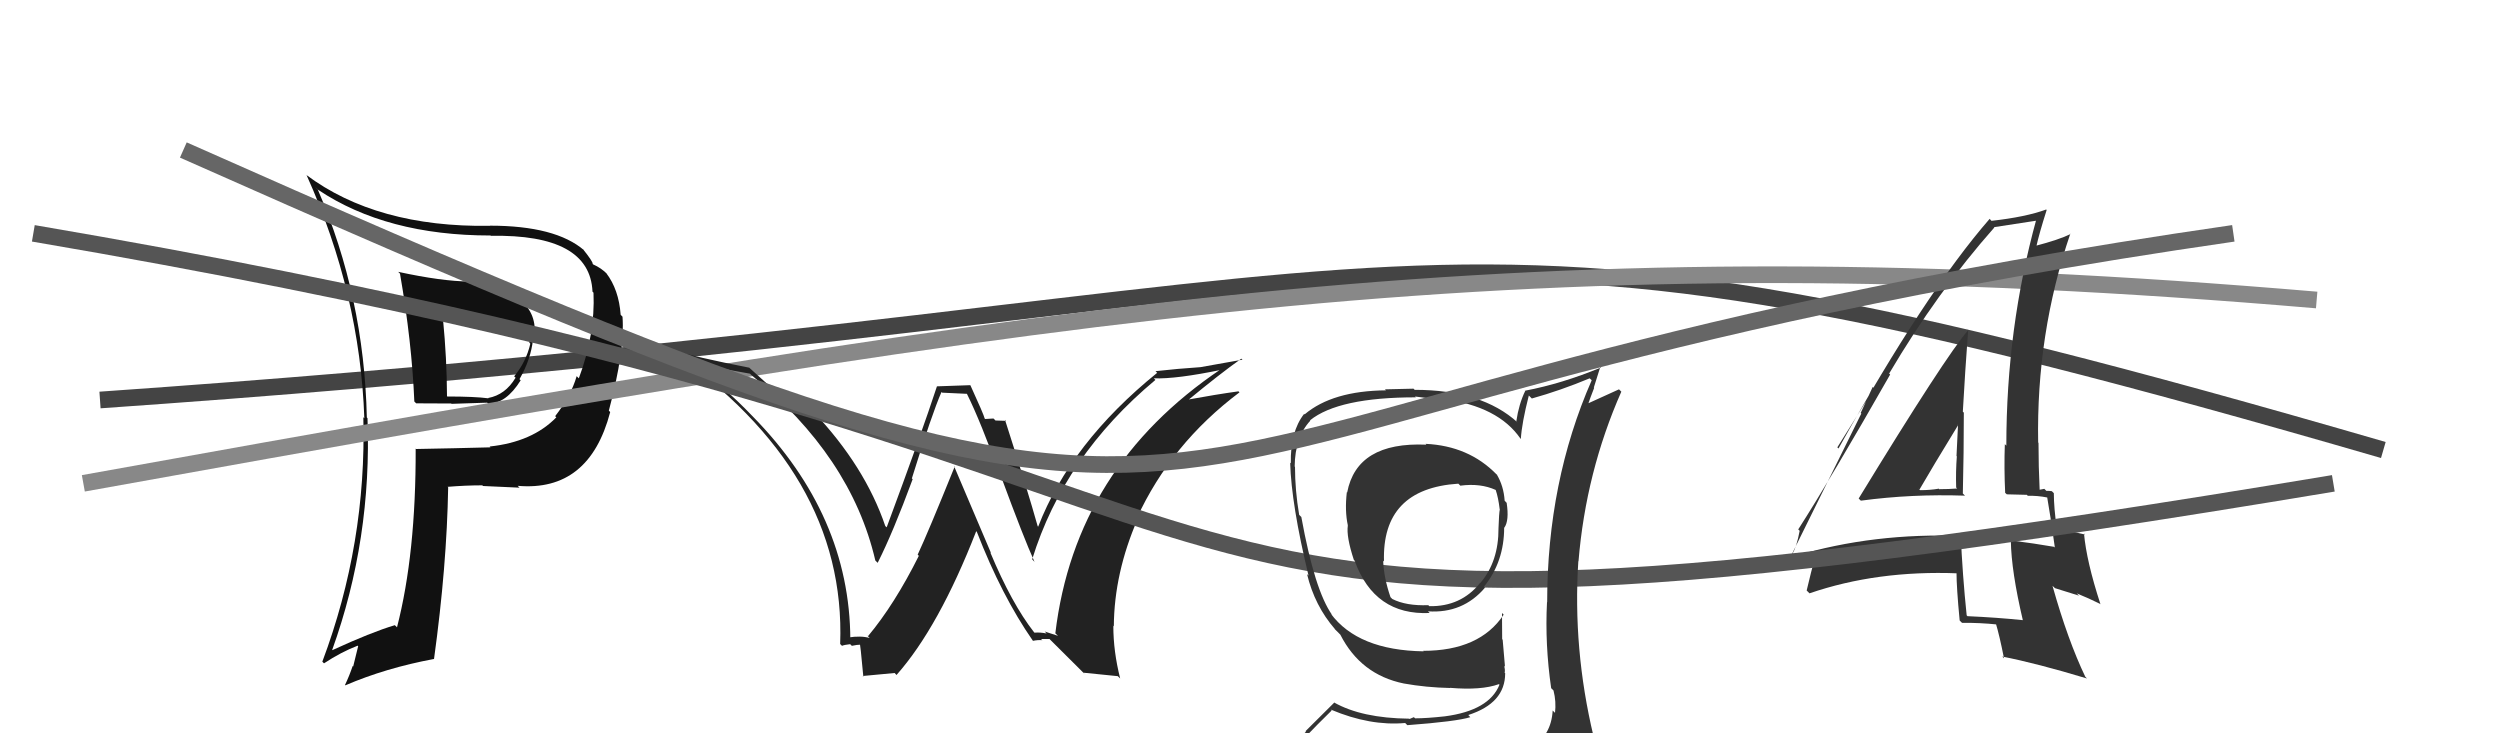 <svg xmlns="http://www.w3.org/2000/svg" width="150" height="44" viewBox="0,0,150,44"><path d="M6 24 C92 18,81 9,143 27" stroke="#444" fill="none"/><path fill="#111" d="M23.98 16.40L23.92 16.34L24.00 16.42Q24.71 20.51 24.86 24.09L24.94 24.17L24.97 24.20Q26.01 24.21 27.07 24.21L27.09 24.23L29.23 24.16L29.29 24.22Q30.36 24.23 31.24 22.82L31.24 22.82L31.17 22.75Q31.86 21.54 31.98 20.36L31.97 20.35L32.04 20.42Q32.52 17.52 28.30 17.02L28.16 16.88L28.16 16.89Q26.52 16.88 23.89 16.31ZM24.93 26.91L24.93 26.91L24.94 26.91Q24.96 33.22 23.82 37.64L23.83 37.65L23.69 37.51Q22.26 37.94 19.94 39.01L20.02 39.08L19.93 39.00Q22.32 32.36 22.05 25.09L22.16 25.20L22.01 25.05Q21.85 17.81 19.07 11.38L18.90 11.21L19.09 11.39Q23.19 14.13 29.43 14.13L29.49 14.18L29.46 14.15Q35.40 14.04 35.55 17.50L35.51 17.46L35.61 17.56Q35.72 20.04 34.73 22.70L34.62 22.59L34.60 22.57Q34.26 23.75 33.31 24.97L33.34 25.00L33.38 25.04Q31.94 26.52 29.38 26.79L29.54 26.95L29.44 26.84Q27.21 26.90 24.97 26.94ZM31.20 29.29L31.09 29.18L31.06 29.15Q35.35 29.52 36.61 24.73L36.60 24.71L36.53 24.64Q37.50 21.01 37.35 19.00L37.40 19.05L37.24 18.89Q37.13 17.37 36.37 16.38L36.42 16.43L36.44 16.45Q36.08 16.08 35.58 15.86L35.59 15.87L35.56 15.83Q35.58 15.70 34.97 14.94L35.06 15.03L35.05 15.02Q33.34 13.54 29.39 13.54L29.41 13.57L29.39 13.55Q22.60 13.65 18.37 10.49L18.27 10.39L18.40 10.52Q21.60 17.63 21.86 25.10L21.80 25.03L21.80 25.03Q22.00 32.62 19.34 39.70L19.39 39.75L19.44 39.80Q20.47 39.12 21.46 38.74L21.49 38.77L21.19 39.99L21.16 39.96Q20.97 40.53 20.70 41.10L20.67 41.07L20.72 41.12Q23.14 40.08 26.03 39.54L25.98 39.49L26.04 39.55Q26.81 33.96 26.89 29.24L26.78 29.14L26.85 29.21Q27.94 29.12 28.93 29.12L28.94 29.12L28.98 29.16Q30.37 29.22 31.17 29.26ZM30.14 19.25L30.15 19.25L30.20 19.31Q30.73 19.34 31.72 19.57L31.64 19.49L31.67 19.52Q31.83 19.80 31.87 20.10L31.78 20.01L31.71 19.94Q31.84 20.30 31.76 20.57L31.78 20.58L31.82 20.62Q31.57 21.71 30.85 22.58L31.00 22.73L30.93 22.67Q30.32 23.69 29.29 23.88L29.28 23.87L29.31 23.90Q28.47 23.79 26.84 23.79L26.98 23.93L26.82 23.77Q26.81 21.51 26.58 19.15L26.59 19.17L28.47 19.36L28.46 19.35Q29.26 19.32 30.14 19.25Z"/><path d="M5 29 C66 18,92 14,139 18" stroke="#888" fill="none"/><path fill="#222" d="M62.01 37.90L62.03 37.92L62.04 37.93Q60.71 36.23 59.42 33.15L59.46 33.18L57.24 27.96L57.28 28.00Q55.67 31.98 55.06 33.28L55.19 33.41L55.13 33.35Q53.67 36.27 52.08 38.17L52.00 38.10L52.18 38.28Q51.66 38.13 50.89 38.25L50.98 38.34L51.02 38.37Q50.99 30.93 45.17 24.99L45.07 24.89L45.14 24.96Q43.45 23.19 41.43 21.71L41.33 21.60L41.34 21.62Q43.13 22.11 45.00 22.42L45.10 22.52L45.08 22.50Q51.07 27.39 52.52 33.63L52.66 33.77L52.66 33.77Q53.58 31.95 54.76 28.75L54.67 28.67L54.71 28.71Q55.92 24.81 56.49 23.52L56.53 23.56L58.02 23.63L58.02 23.64Q58.84 25.29 60.02 28.57L60.12 28.67L60.07 28.61Q61.43 32.30 62.07 33.71L62.05 33.69L61.93 33.56Q63.84 27.37 69.32 22.80L69.33 22.80L69.23 22.70Q70.58 22.75 73.32 22.18L73.19 22.06L73.27 22.14Q64.51 28.03 63.32 38.00L63.48 38.15L62.68 37.89L62.80 38.01Q62.41 37.93 62.07 37.96ZM64.99 40.36L67.07 40.57L67.21 40.71Q66.80 39.08 66.80 37.56L66.72 37.48L66.83 37.58Q66.85 34.38 68.26 31.14L68.17 31.04L68.21 31.09Q70.26 26.63 74.37 23.54L74.26 23.44L74.31 23.48Q73.00 23.66 71.14 24.00L71.14 24.00L71.21 24.07Q73.19 22.43 74.48 21.52L74.55 21.58L72.02 22.03L72.02 22.03Q70.66 22.12 69.33 22.27L69.40 22.34L69.43 22.37Q64.23 26.58 62.29 31.60L62.29 31.60L62.26 31.57Q61.67 29.46 60.30 25.19L60.35 25.24L60.36 25.25Q60.00 25.23 59.73 25.23L59.61 25.11L59.11 25.14L59.08 25.11Q59.03 24.88 58.23 23.13L58.22 23.11L56.23 23.18L56.22 23.17Q55.29 26.01 53.20 31.64L53.05 31.50L53.12 31.57Q51.90 27.98 48.81 24.71L48.66 24.56L48.73 24.62Q48.38 24.54 48.07 24.50L48.17 24.60L47.64 24.53L47.52 24.41Q46.70 23.62 44.91 22.02L45.06 22.17L44.95 22.06Q41.82 21.45 40.14 20.95L40.21 21.01L40.14 20.95Q50.79 28.32 50.41 38.64L50.52 38.75L50.52 38.75Q50.65 38.69 51.01 38.65L51.09 38.73L51.11 38.75Q51.44 38.68 51.63 38.68L51.56 38.61L51.58 38.63Q51.61 38.50 51.80 40.60L51.76 40.56L53.68 40.38L53.79 40.50Q56.33 37.63 58.57 31.88L58.52 31.83L58.61 31.91Q60.11 35.77 61.97 38.44L61.90 38.37L61.98 38.45Q62.26 38.39 62.53 38.41L62.54 38.41L62.46 38.34Q62.71 38.34 62.98 38.34L62.98 38.35L65.14 40.50Z"/><path fill="#333" d="M111.48 29.87L111.56 29.95L111.65 30.04Q114.70 29.63 117.90 29.74L117.89 29.73L117.77 29.61Q117.83 27.16 117.83 24.76L117.90 24.83L117.77 24.70Q117.90 22.35 118.09 19.80L117.96 19.67L118.09 19.81Q116.73 21.38 111.52 29.91ZM121.45 37.29L121.55 37.39L121.38 37.21Q119.84 37.05 118.05 36.97L118.03 36.95L118.00 36.92Q117.75 34.51 117.64 32.03L117.69 32.08L117.76 32.16Q112.42 31.95 107.70 33.36L107.56 33.22L107.55 33.21Q107.79 32.84 107.98 31.85L107.90 31.77L107.89 31.77Q109.83 28.75 113.41 22.47L113.25 22.32L113.35 22.41Q116.23 17.53 119.66 13.65L119.67 13.66L119.64 13.63Q120.57 13.49 122.25 13.23L122.18 13.16L122.18 13.16Q120.38 19.70 120.38 26.74L120.32 26.68L120.29 26.65Q120.24 28.08 120.31 29.57L120.41 29.66L121.61 29.69L121.67 29.75Q122.23 29.73 122.84 29.85L122.91 29.92L122.83 29.83Q123.02 30.90 123.29 32.84L123.31 32.87L123.25 32.81Q122.10 32.61 120.62 32.42L120.57 32.37L120.65 32.45Q120.68 34.28 121.37 37.21ZM123.15 29.51L123.14 29.50L123.11 29.47Q122.97 29.45 122.78 29.45L122.66 29.33L122.35 29.39L122.38 29.43Q122.31 27.98 122.31 26.57L122.22 26.49L122.29 26.56Q122.17 20.04 124.22 14.02L124.35 14.15L124.24 14.04Q123.55 14.38 122.10 14.76L122.02 14.68L122.17 14.83Q122.35 14.01 122.80 12.60L122.70 12.50L122.77 12.57Q121.55 13.02 119.49 13.25L119.47 13.23L119.38 13.13Q115.53 17.55 110.31 26.91L110.24 26.84L112.45 23.30L112.36 23.22Q111.91 24.20 111.64 24.78L111.68 24.81L107.22 33.84L107.17 33.78Q107.89 33.71 109.04 33.33L109.13 33.42L108.96 33.63L108.87 33.55Q108.70 34.17 108.40 35.43L108.46 35.49L108.57 35.60Q112.62 34.21 117.46 34.40L117.35 34.29L117.39 34.33Q117.39 35.25 117.58 37.23L117.73 37.38L117.72 37.37Q118.78 37.36 119.84 37.47L119.85 37.48L119.74 37.37Q119.97 38.13 120.24 39.50L120.14 39.40L120.12 39.39Q122.21 39.80 125.22 40.71L125.17 40.66L125.12 40.61Q124.07 38.42 123.15 35.15L123.30 35.29L124.74 35.74L124.60 35.60Q125.36 35.91 126.04 36.25L126.07 36.27L126.02 36.23Q125.19 33.68 125.04 32.01L125.01 31.98L125.10 32.07Q124.55 31.94 123.41 31.71L123.42 31.72L123.41 31.72Q123.23 30.46 123.23 29.59ZM115.12 29.33L115.13 29.33L115.17 29.37Q115.92 28.07 117.48 25.52L117.42 25.45L117.48 25.51Q117.43 26.41 117.39 27.36L117.49 27.47L117.41 27.38Q117.34 28.30 117.37 29.25L117.55 29.43L117.43 29.31Q116.94 29.35 116.37 29.35L116.42 29.41L116.33 29.32Q115.81 29.41 115.20 29.41Z"/><path d="M2 14 C90 29,56 43,140 29" stroke="#555" fill="none"/><path fill="#333" d="M85.64 26.74L85.55 26.65L85.58 26.68Q81.41 26.50 80.83 29.55L80.80 29.52L80.81 29.53Q80.68 30.65 80.87 31.52L80.85 31.51L80.87 31.53Q80.77 32.19 81.23 33.59L81.36 33.73L81.28 33.65Q82.47 36.93 85.78 36.78L85.73 36.73L85.68 36.68Q87.77 36.82 89.10 35.26L89.10 35.26L89.04 35.20Q90.25 33.71 90.25 31.65L90.37 31.77L90.26 31.66Q90.56 31.24 90.40 30.17L90.22 29.98L90.28 30.05Q90.22 29.15 89.80 28.46L89.88 28.54L89.79 28.46Q88.12 26.75 85.53 26.63ZM90.49 45.22L90.56 45.28L90.40 45.13Q88.56 45.69 80.49 46.07L80.65 46.23L80.66 46.24Q78.80 46.13 77.16 45.29L77.30 45.43L77.27 45.40Q78.08 44.41 79.90 42.63L79.82 42.54L79.86 42.58Q82.21 43.57 84.31 43.38L84.49 43.56L84.44 43.51Q87.39 43.29 88.22 43.03L88.14 42.95L88.10 42.90Q90.31 42.19 90.31 40.40L90.41 40.49L90.28 40.37Q90.32 40.17 90.24 39.94L90.30 40.01L90.16 38.38L90.13 38.35Q90.12 37.58 90.12 36.78L90.09 36.75L90.22 36.88Q88.78 39.05 85.39 39.05L85.52 39.18L85.42 39.08Q81.47 39.02 79.84 36.81L79.90 36.87L79.93 36.90Q78.88 35.43 78.08 31.02L77.97 30.91L77.95 30.89Q77.70 29.42 77.70 28.01L77.77 28.08L77.68 27.99Q77.70 26.23 78.62 25.24L78.62 25.24L78.60 25.22Q80.31 23.84 84.95 23.84L84.90 23.79L86.69 24.02L86.60 23.94Q89.90 24.38 91.23 26.32L91.22 26.30L91.25 26.34Q91.31 25.37 91.73 23.73L91.89 23.89L91.91 23.91Q93.63 23.43 95.38 22.70L95.49 22.80L95.50 22.82Q92.83 28.91 92.83 36.14L92.73 36.03L92.82 36.13Q92.69 38.66 93.07 41.29L93.03 41.25L93.21 41.43Q93.38 42.09 93.30 42.78L93.31 42.78L93.16 42.63Q93.08 44.12 91.87 44.88L91.73 44.75L91.91 44.92Q91.31 45.09 90.47 45.20ZM93.46 48.15L93.44 48.13L93.44 48.13Q94.95 48.23 95.71 47.28L95.80 47.36L95.65 47.22Q96.14 46.41 96.03 45.69L95.94 45.60L95.87 45.54Q95.80 44.93 95.61 44.17L95.72 44.29L95.61 44.17Q94.36 38.93 94.70 33.67L94.72 33.69L94.71 33.68Q95.15 28.33 97.28 23.50L97.14 23.36L95.05 24.31L95.21 24.47Q95.42 23.85 95.65 23.27L95.63 23.25L96.02 22.01L96.06 22.05Q93.72 23.02 91.51 23.44L91.46 23.39L91.52 23.44Q91.13 24.24 90.98 25.27L91.11 25.40L91.06 25.35Q88.91 23.39 84.88 23.39L84.81 23.32L83.09 23.36L83.16 23.42Q79.95 23.45 78.28 24.86L78.27 24.86L78.25 24.83Q77.41 25.90 77.45 27.80L77.39 27.74L77.41 27.76Q77.48 30.27 78.51 34.53L78.47 34.50L78.42 34.44Q78.88 36.35 80.10 37.75L80.07 37.73L80.48 38.14L80.44 38.10L80.42 38.08Q81.64 40.48 84.23 41.01L84.24 41.03L84.23 41.01Q85.57 41.25 87.01 41.28L86.98 41.25L87.00 41.27Q88.87 41.43 89.93 41.05L89.97 41.08L89.97 41.08Q89.35 42.63 86.69 42.98L86.54 42.83L86.69 42.98Q85.59 43.10 84.91 43.10L84.83 43.03L84.57 43.14L84.55 43.12Q81.70 43.09 80.03 42.14L80.05 42.16L78.33 43.87L78.36 43.90Q77.50 44.71 76.66 45.67L76.50 45.51L76.61 45.61Q77.57 46.11 78.56 46.30L78.59 46.34L77.62 47.12L77.74 47.24Q80.49 48.35 86.12 48.35L85.95 48.17L86.31 48.31L86.26 48.26Q89.84 48.23 93.42 48.11ZM87.47 28.99L87.57 29.09L87.62 29.14Q88.83 28.98 89.75 29.40L89.80 29.45L89.74 29.39Q89.90 29.86 89.98 30.55L90.07 30.64L89.99 30.55Q89.94 30.78 89.91 31.69L90.07 31.85L89.91 31.69Q89.92 33.69 88.82 34.98L88.77 34.93L88.81 34.97Q87.66 36.41 85.75 36.37L85.78 36.40L85.70 36.31Q84.37 36.36 83.54 35.94L83.39 35.79L83.43 35.83Q83.03 34.67 82.99 33.65L82.96 33.61L83.04 33.69Q82.90 29.32 87.50 29.02Z"/><path d="M11 9 C83 41,58 25,134 14" stroke="#666" fill="none"/></svg>
